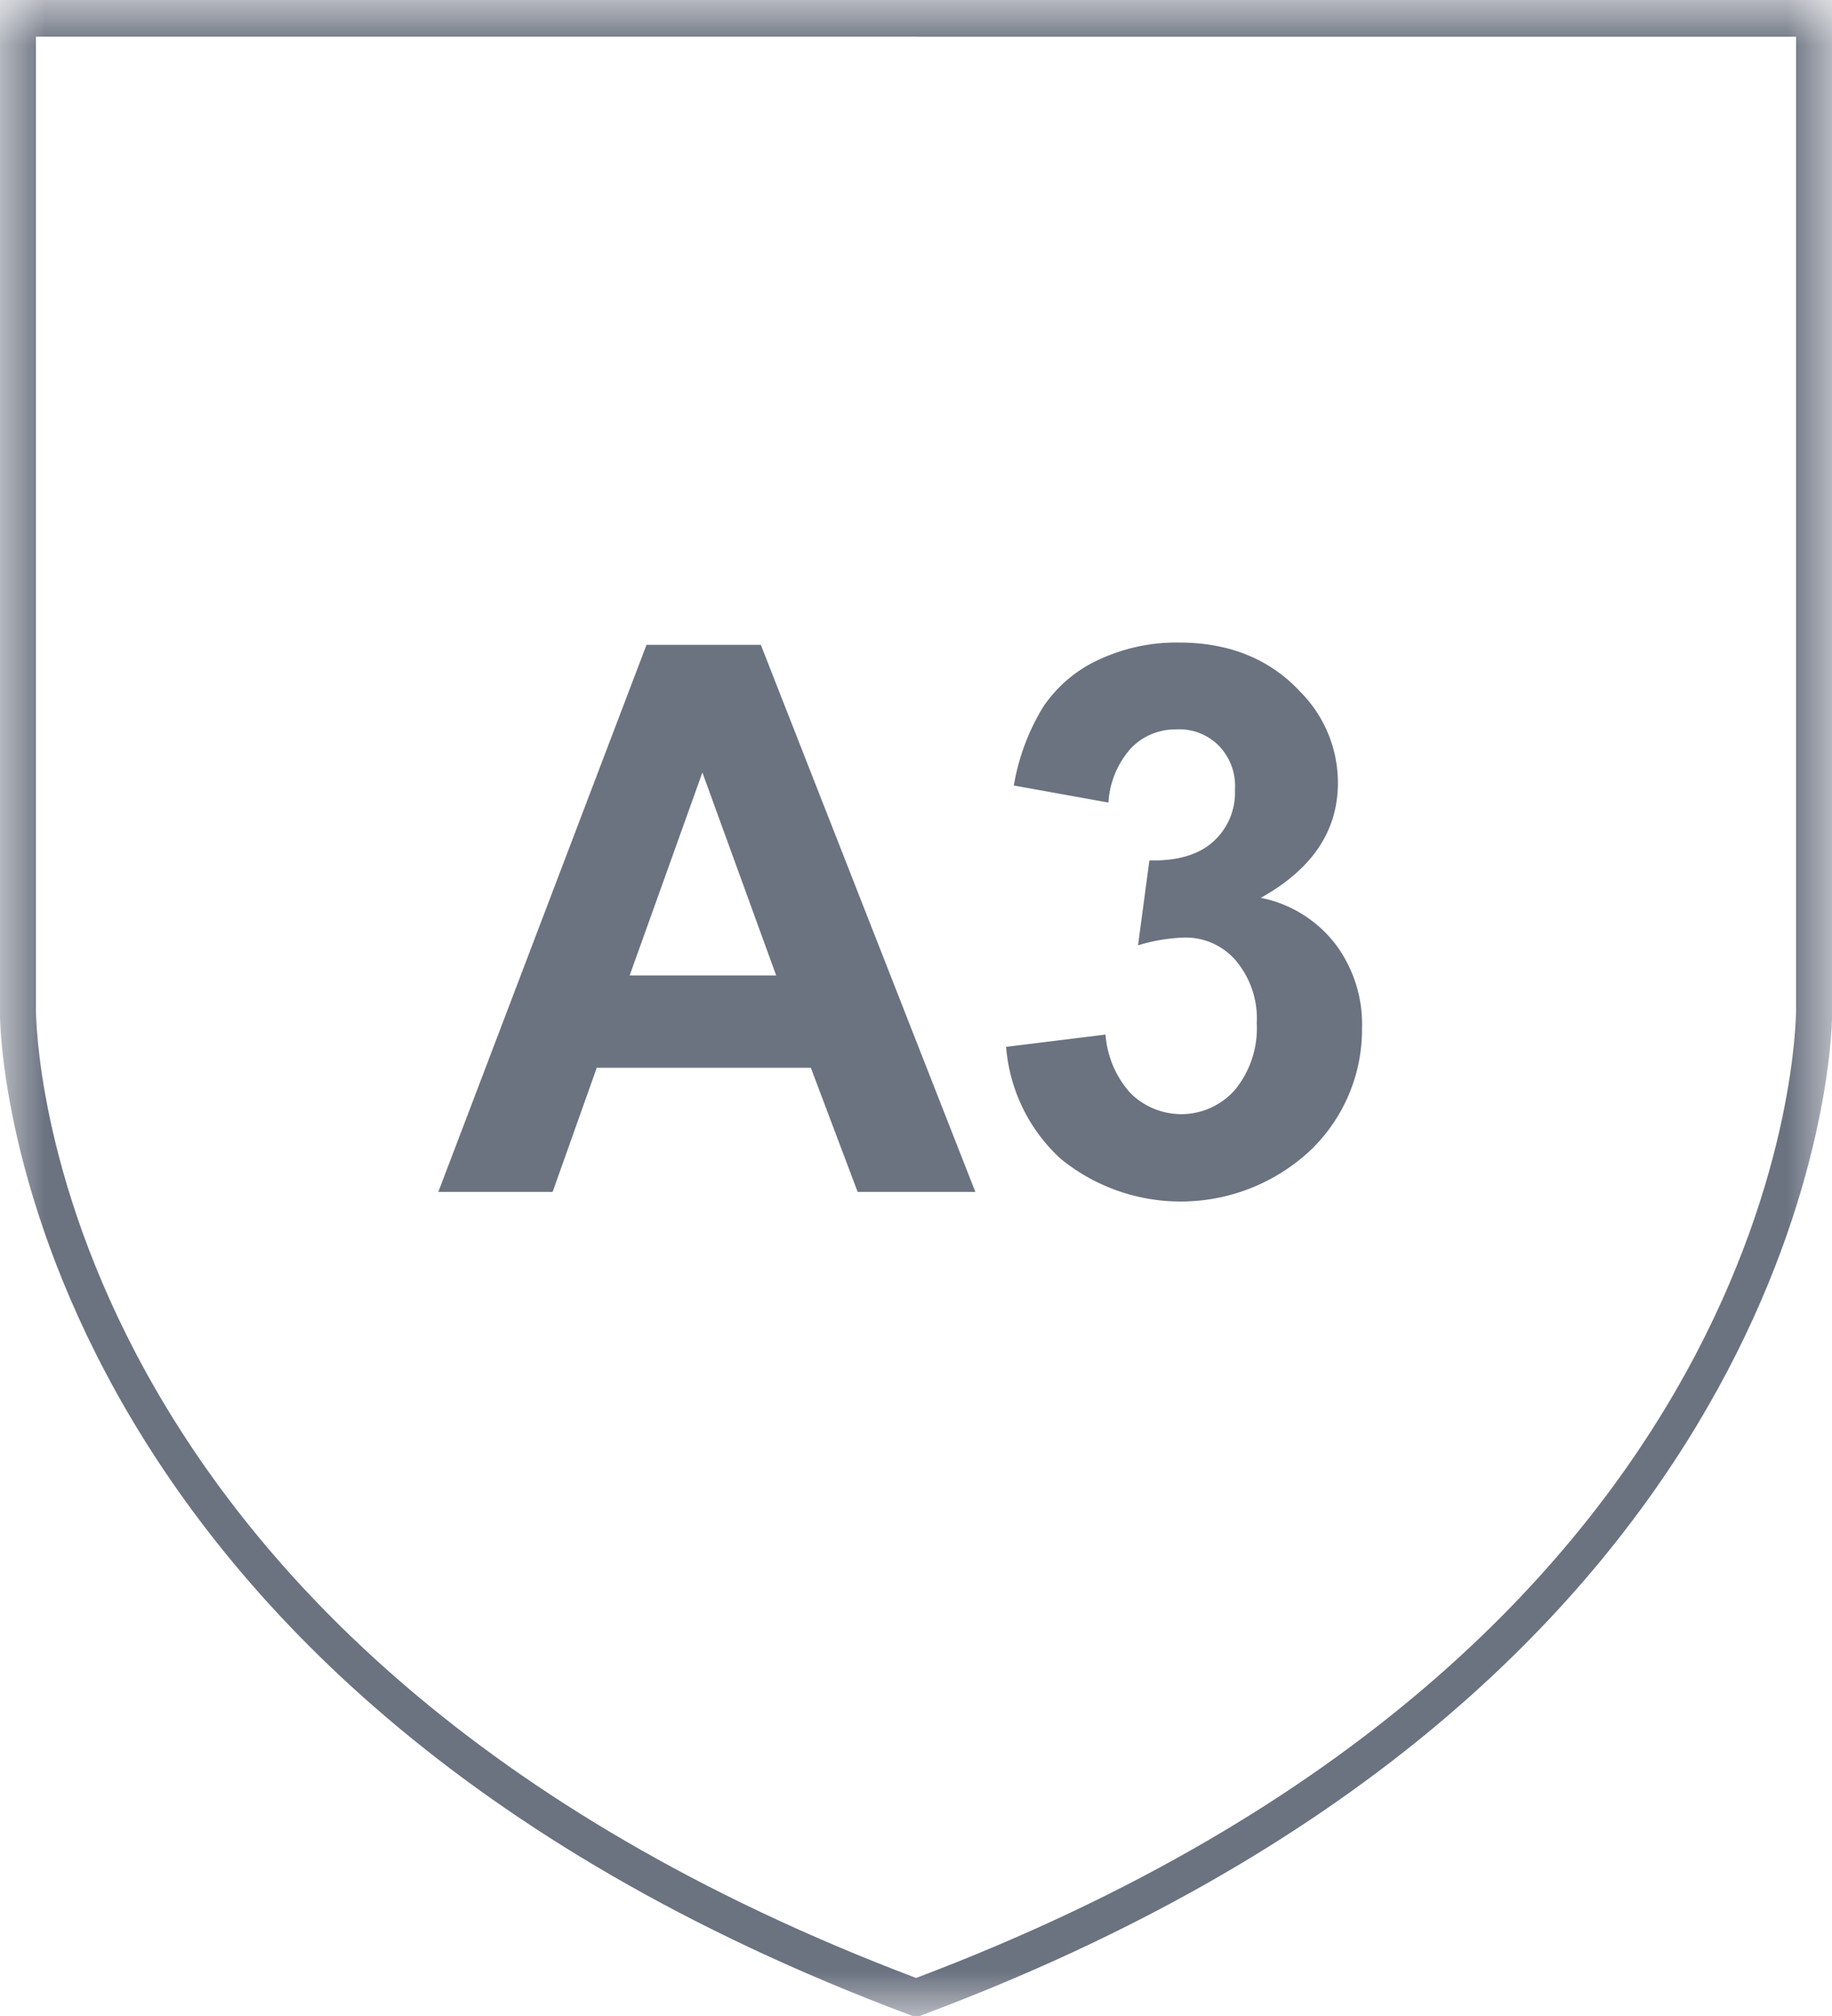 <svg width="20" height="22" fill="none" xmlns="http://www.w3.org/2000/svg"><g clip-path="url(#clip0_1374_8384)"><mask id="a" style="mask-type:luminance" maskUnits="userSpaceOnUse" x="0" y="0" width="20" height="22"><path d="M20 0H0v22h20V0z" fill="#fff"/></mask><g mask="url(#a)"><path d="M10.002 22h-.038l-.032-.012C.082 18.302-.01 11.202 0 11.044V0h10.002v.4H.392v10.644c.01.076 0 6.907 9.609 10.541 9.606-3.63 9.598-10.465 9.607-10.541V.401h-9.606V0H20v11.127c-.026.824-.608 7.376-9.929 10.861L10.04 22h-.038z" fill="#6B7280"/></g><path d="M10.648 13.007H9.363l-.511-1.355H6.515l-.482 1.355H4.785l2.273-5.97h1.248l2.342 5.97zm-2.174-2.361L7.668 8.43l-.794 2.215h1.6zm2.51.778l1.085-.134c.018.242.116.47.28.647a.791.791 0 00.576.221.78.78 0 00.558-.266 1.06 1.06 0 00.237-.725.981.981 0 00-.227-.683.721.721 0 00-.554-.253 1.926 1.926 0 00-.515.085l.124-.927c.303.008.534-.06.694-.202a.718.718 0 00.24-.567.63.63 0 00-.174-.48.604.604 0 00-.469-.18.668.668 0 00-.49.203.97.97 0 00-.248.595l-1.033-.186c.052-.307.162-.601.325-.865.153-.223.363-.4.607-.51.273-.126.571-.19.871-.185.55 0 .992.18 1.324.537a1.407 1.407 0 01.411.994c0 .524-.28.942-.842 1.255.317.062.602.236.805.492.203.264.31.592.3.927a1.825 1.825 0 01-.567 1.34 2.074 2.074 0 01-2.723.088 1.85 1.85 0 01-.595-1.22z" fill="#6B7280"/></g><defs><clipPath id="clip0_1374_8384"><path fill="#fff" d="M0 0h20v22H0z"/></clipPath></defs></svg>